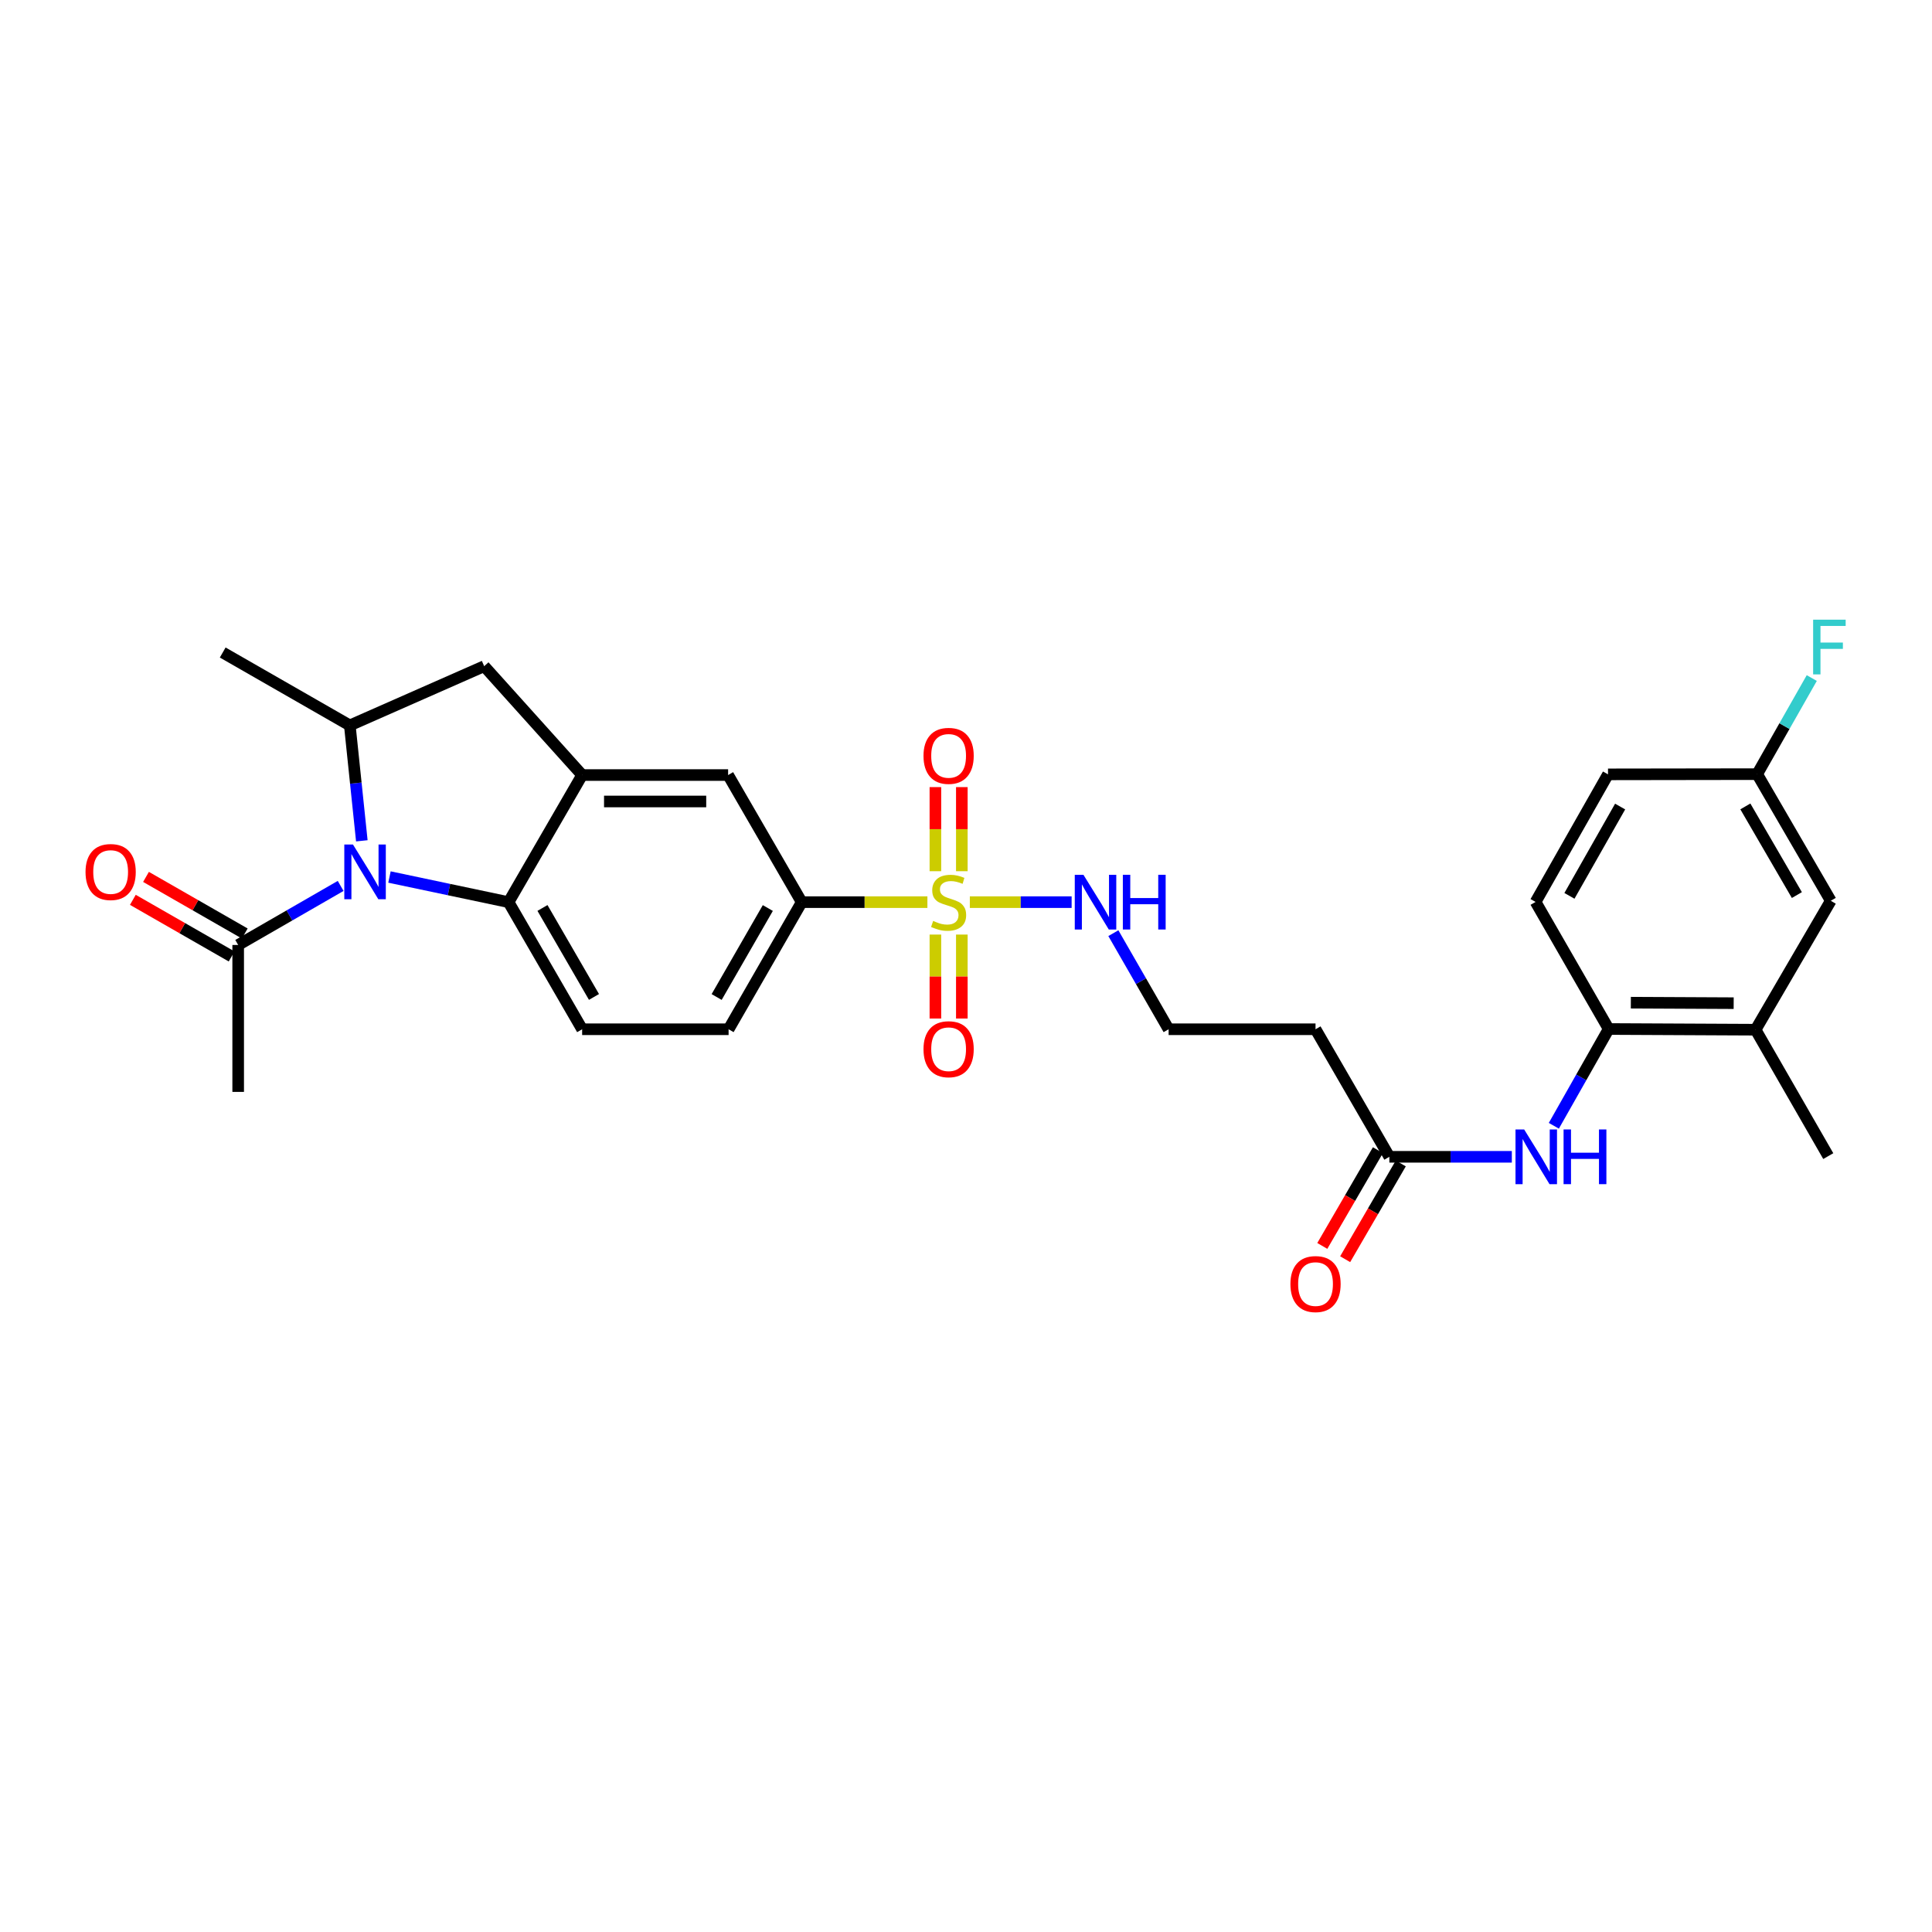 <?xml version='1.0' encoding='iso-8859-1'?>
<svg version='1.1' baseProfile='full'
              xmlns='http://www.w3.org/2000/svg'
                      xmlns:rdkit='http://www.rdkit.org/xml'
                      xmlns:xlink='http://www.w3.org/1999/xlink'
                  xml:space='preserve'
width='1000px' height='1000px' viewBox='0 0 1000 1000'>
<!-- END OF HEADER -->
<rect style='opacity:1.0;fill:#FFFFFF;stroke:none' width='1000' height='1000' x='0' y='0'> </rect>
<path class='bond-4' d='M 480.02,466.949 L 447.491,466.949' style='fill:none;fill-rule:evenodd;stroke:#CCCC00;stroke-width:6px;stroke-linecap:butt;stroke-linejoin:miter;stroke-opacity:1' />
<path class='bond-4' d='M 447.491,466.949 L 414.961,466.949' style='fill:none;fill-rule:evenodd;stroke:#000000;stroke-width:6px;stroke-linecap:butt;stroke-linejoin:miter;stroke-opacity:1' />
<path class='bond-12' d='M 497.843,450.934 L 497.843,429.17' style='fill:none;fill-rule:evenodd;stroke:#CCCC00;stroke-width:6px;stroke-linecap:butt;stroke-linejoin:miter;stroke-opacity:1' />
<path class='bond-12' d='M 497.843,429.17 L 497.843,407.406' style='fill:none;fill-rule:evenodd;stroke:#FF0000;stroke-width:6px;stroke-linecap:butt;stroke-linejoin:miter;stroke-opacity:1' />
<path class='bond-12' d='M 484.16,450.934 L 484.16,429.17' style='fill:none;fill-rule:evenodd;stroke:#CCCC00;stroke-width:6px;stroke-linecap:butt;stroke-linejoin:miter;stroke-opacity:1' />
<path class='bond-12' d='M 484.16,429.17 L 484.16,407.406' style='fill:none;fill-rule:evenodd;stroke:#FF0000;stroke-width:6px;stroke-linecap:butt;stroke-linejoin:miter;stroke-opacity:1' />
<path class='bond-13' d='M 484.16,483.73 L 484.16,505.459' style='fill:none;fill-rule:evenodd;stroke:#CCCC00;stroke-width:6px;stroke-linecap:butt;stroke-linejoin:miter;stroke-opacity:1' />
<path class='bond-13' d='M 484.16,505.459 L 484.16,527.188' style='fill:none;fill-rule:evenodd;stroke:#FF0000;stroke-width:6px;stroke-linecap:butt;stroke-linejoin:miter;stroke-opacity:1' />
<path class='bond-13' d='M 497.843,483.73 L 497.843,505.459' style='fill:none;fill-rule:evenodd;stroke:#CCCC00;stroke-width:6px;stroke-linecap:butt;stroke-linejoin:miter;stroke-opacity:1' />
<path class='bond-13' d='M 497.843,505.459 L 497.843,527.188' style='fill:none;fill-rule:evenodd;stroke:#FF0000;stroke-width:6px;stroke-linecap:butt;stroke-linejoin:miter;stroke-opacity:1' />
<path class='bond-15' d='M 501.982,466.949 L 528.329,466.949' style='fill:none;fill-rule:evenodd;stroke:#CCCC00;stroke-width:6px;stroke-linecap:butt;stroke-linejoin:miter;stroke-opacity:1' />
<path class='bond-15' d='M 528.329,466.949 L 554.675,466.949' style='fill:none;fill-rule:evenodd;stroke:#0000FF;stroke-width:6px;stroke-linecap:butt;stroke-linejoin:miter;stroke-opacity:1' />
<path class='bond-0' d='M 201.591,453.941 L 232.41,460.445' style='fill:none;fill-rule:evenodd;stroke:#0000FF;stroke-width:6px;stroke-linecap:butt;stroke-linejoin:miter;stroke-opacity:1' />
<path class='bond-0' d='M 232.41,460.445 L 263.23,466.949' style='fill:none;fill-rule:evenodd;stroke:#000000;stroke-width:6px;stroke-linecap:butt;stroke-linejoin:miter;stroke-opacity:1' />
<path class='bond-5' d='M 176.318,458.554 L 149.8,473.835' style='fill:none;fill-rule:evenodd;stroke:#0000FF;stroke-width:6px;stroke-linecap:butt;stroke-linejoin:miter;stroke-opacity:1' />
<path class='bond-5' d='M 149.8,473.835 L 123.281,489.115' style='fill:none;fill-rule:evenodd;stroke:#000000;stroke-width:6px;stroke-linecap:butt;stroke-linejoin:miter;stroke-opacity:1' />
<path class='bond-30' d='M 187.281,435.208 L 184.171,405.339' style='fill:none;fill-rule:evenodd;stroke:#0000FF;stroke-width:6px;stroke-linecap:butt;stroke-linejoin:miter;stroke-opacity:1' />
<path class='bond-30' d='M 184.171,405.339 L 181.062,375.469' style='fill:none;fill-rule:evenodd;stroke:#000000;stroke-width:6px;stroke-linecap:butt;stroke-linejoin:miter;stroke-opacity:1' />
<path class='bond-1' d='M 263.23,466.949 L 301.315,532.742' style='fill:none;fill-rule:evenodd;stroke:#000000;stroke-width:6px;stroke-linecap:butt;stroke-linejoin:miter;stroke-opacity:1' />
<path class='bond-1' d='M 280.785,469.963 L 307.444,516.018' style='fill:none;fill-rule:evenodd;stroke:#000000;stroke-width:6px;stroke-linecap:butt;stroke-linejoin:miter;stroke-opacity:1' />
<path class='bond-29' d='M 263.23,466.949 L 301.315,401.163' style='fill:none;fill-rule:evenodd;stroke:#000000;stroke-width:6px;stroke-linecap:butt;stroke-linejoin:miter;stroke-opacity:1' />
<path class='bond-2' d='M 301.315,401.163 L 376.868,401.163' style='fill:none;fill-rule:evenodd;stroke:#000000;stroke-width:6px;stroke-linecap:butt;stroke-linejoin:miter;stroke-opacity:1' />
<path class='bond-2' d='M 312.648,414.846 L 365.535,414.846' style='fill:none;fill-rule:evenodd;stroke:#000000;stroke-width:6px;stroke-linecap:butt;stroke-linejoin:miter;stroke-opacity:1' />
<path class='bond-6' d='M 301.315,401.163 L 250.611,344.811' style='fill:none;fill-rule:evenodd;stroke:#000000;stroke-width:6px;stroke-linecap:butt;stroke-linejoin:miter;stroke-opacity:1' />
<path class='bond-3' d='M 181.062,375.469 L 250.611,344.811' style='fill:none;fill-rule:evenodd;stroke:#000000;stroke-width:6px;stroke-linecap:butt;stroke-linejoin:miter;stroke-opacity:1' />
<path class='bond-26' d='M 181.062,375.469 L 115.277,337.741' style='fill:none;fill-rule:evenodd;stroke:#000000;stroke-width:6px;stroke-linecap:butt;stroke-linejoin:miter;stroke-opacity:1' />
<path class='bond-8' d='M 414.961,466.949 L 376.868,401.163' style='fill:none;fill-rule:evenodd;stroke:#000000;stroke-width:6px;stroke-linecap:butt;stroke-linejoin:miter;stroke-opacity:1' />
<path class='bond-16' d='M 414.961,466.949 L 377.119,532.742' style='fill:none;fill-rule:evenodd;stroke:#000000;stroke-width:6px;stroke-linecap:butt;stroke-linejoin:miter;stroke-opacity:1' />
<path class='bond-16' d='M 397.423,469.995 L 370.934,516.051' style='fill:none;fill-rule:evenodd;stroke:#000000;stroke-width:6px;stroke-linecap:butt;stroke-linejoin:miter;stroke-opacity:1' />
<path class='bond-18' d='M 126.684,483.18 L 101.128,468.53' style='fill:none;fill-rule:evenodd;stroke:#000000;stroke-width:6px;stroke-linecap:butt;stroke-linejoin:miter;stroke-opacity:1' />
<path class='bond-18' d='M 101.128,468.53 L 75.572,453.881' style='fill:none;fill-rule:evenodd;stroke:#FF0000;stroke-width:6px;stroke-linecap:butt;stroke-linejoin:miter;stroke-opacity:1' />
<path class='bond-18' d='M 119.879,495.051 L 94.323,480.401' style='fill:none;fill-rule:evenodd;stroke:#000000;stroke-width:6px;stroke-linecap:butt;stroke-linejoin:miter;stroke-opacity:1' />
<path class='bond-18' d='M 94.323,480.401 L 68.767,465.752' style='fill:none;fill-rule:evenodd;stroke:#FF0000;stroke-width:6px;stroke-linecap:butt;stroke-linejoin:miter;stroke-opacity:1' />
<path class='bond-27' d='M 123.281,489.115 L 123.281,565.163' style='fill:none;fill-rule:evenodd;stroke:#000000;stroke-width:6px;stroke-linecap:butt;stroke-linejoin:miter;stroke-opacity:1' />
<path class='bond-7' d='M 782.522,598.763 L 750.822,598.763' style='fill:none;fill-rule:evenodd;stroke:#0000FF;stroke-width:6px;stroke-linecap:butt;stroke-linejoin:miter;stroke-opacity:1' />
<path class='bond-7' d='M 750.822,598.763 L 719.123,598.763' style='fill:none;fill-rule:evenodd;stroke:#000000;stroke-width:6px;stroke-linecap:butt;stroke-linejoin:miter;stroke-opacity:1' />
<path class='bond-9' d='M 804.264,582.702 L 818.456,557.657' style='fill:none;fill-rule:evenodd;stroke:#0000FF;stroke-width:6px;stroke-linecap:butt;stroke-linejoin:miter;stroke-opacity:1' />
<path class='bond-9' d='M 818.456,557.657 L 832.647,532.613' style='fill:none;fill-rule:evenodd;stroke:#000000;stroke-width:6px;stroke-linecap:butt;stroke-linejoin:miter;stroke-opacity:1' />
<path class='bond-14' d='M 832.647,532.613 L 908.688,532.977' style='fill:none;fill-rule:evenodd;stroke:#000000;stroke-width:6px;stroke-linecap:butt;stroke-linejoin:miter;stroke-opacity:1' />
<path class='bond-14' d='M 844.119,518.984 L 897.347,519.24' style='fill:none;fill-rule:evenodd;stroke:#000000;stroke-width:6px;stroke-linecap:butt;stroke-linejoin:miter;stroke-opacity:1' />
<path class='bond-21' d='M 832.647,532.613 L 794.813,466.842' style='fill:none;fill-rule:evenodd;stroke:#000000;stroke-width:6px;stroke-linecap:butt;stroke-linejoin:miter;stroke-opacity:1' />
<path class='bond-10' d='M 719.123,598.763 L 680.916,532.742' style='fill:none;fill-rule:evenodd;stroke:#000000;stroke-width:6px;stroke-linecap:butt;stroke-linejoin:miter;stroke-opacity:1' />
<path class='bond-20' d='M 713.206,595.327 L 698.814,620.109' style='fill:none;fill-rule:evenodd;stroke:#000000;stroke-width:6px;stroke-linecap:butt;stroke-linejoin:miter;stroke-opacity:1' />
<path class='bond-20' d='M 698.814,620.109 L 684.421,644.891' style='fill:none;fill-rule:evenodd;stroke:#FF0000;stroke-width:6px;stroke-linecap:butt;stroke-linejoin:miter;stroke-opacity:1' />
<path class='bond-20' d='M 725.039,602.199 L 710.646,626.981' style='fill:none;fill-rule:evenodd;stroke:#000000;stroke-width:6px;stroke-linecap:butt;stroke-linejoin:miter;stroke-opacity:1' />
<path class='bond-20' d='M 710.646,626.981 L 696.254,651.763' style='fill:none;fill-rule:evenodd;stroke:#FF0000;stroke-width:6px;stroke-linecap:butt;stroke-linejoin:miter;stroke-opacity:1' />
<path class='bond-11' d='M 301.315,532.742 L 377.119,532.742' style='fill:none;fill-rule:evenodd;stroke:#000000;stroke-width:6px;stroke-linecap:butt;stroke-linejoin:miter;stroke-opacity:1' />
<path class='bond-19' d='M 908.688,532.977 L 947.601,466.242' style='fill:none;fill-rule:evenodd;stroke:#000000;stroke-width:6px;stroke-linecap:butt;stroke-linejoin:miter;stroke-opacity:1' />
<path class='bond-28' d='M 908.688,532.977 L 946.309,598.398' style='fill:none;fill-rule:evenodd;stroke:#000000;stroke-width:6px;stroke-linecap:butt;stroke-linejoin:miter;stroke-opacity:1' />
<path class='bond-23' d='M 576.275,483.006 L 590.576,507.874' style='fill:none;fill-rule:evenodd;stroke:#0000FF;stroke-width:6px;stroke-linecap:butt;stroke-linejoin:miter;stroke-opacity:1' />
<path class='bond-23' d='M 590.576,507.874 L 604.876,532.742' style='fill:none;fill-rule:evenodd;stroke:#000000;stroke-width:6px;stroke-linecap:butt;stroke-linejoin:miter;stroke-opacity:1' />
<path class='bond-17' d='M 680.916,532.742 L 604.876,532.742' style='fill:none;fill-rule:evenodd;stroke:#000000;stroke-width:6px;stroke-linecap:butt;stroke-linejoin:miter;stroke-opacity:1' />
<path class='bond-31' d='M 947.601,466.242 L 909.509,400.692' style='fill:none;fill-rule:evenodd;stroke:#000000;stroke-width:6px;stroke-linecap:butt;stroke-linejoin:miter;stroke-opacity:1' />
<path class='bond-31' d='M 930.057,463.284 L 903.392,417.399' style='fill:none;fill-rule:evenodd;stroke:#000000;stroke-width:6px;stroke-linecap:butt;stroke-linejoin:miter;stroke-opacity:1' />
<path class='bond-24' d='M 794.813,466.842 L 832.305,400.806' style='fill:none;fill-rule:evenodd;stroke:#000000;stroke-width:6px;stroke-linecap:butt;stroke-linejoin:miter;stroke-opacity:1' />
<path class='bond-24' d='M 812.336,463.692 L 838.581,417.467' style='fill:none;fill-rule:evenodd;stroke:#000000;stroke-width:6px;stroke-linecap:butt;stroke-linejoin:miter;stroke-opacity:1' />
<path class='bond-22' d='M 909.509,400.692 L 832.305,400.806' style='fill:none;fill-rule:evenodd;stroke:#000000;stroke-width:6px;stroke-linecap:butt;stroke-linejoin:miter;stroke-opacity:1' />
<path class='bond-25' d='M 909.509,400.692 L 923.64,375.825' style='fill:none;fill-rule:evenodd;stroke:#000000;stroke-width:6px;stroke-linecap:butt;stroke-linejoin:miter;stroke-opacity:1' />
<path class='bond-25' d='M 923.64,375.825 L 937.772,350.958' style='fill:none;fill-rule:evenodd;stroke:#33CCCC;stroke-width:6px;stroke-linecap:butt;stroke-linejoin:miter;stroke-opacity:1' />
<path  class='atom-0' d='M 483.001 476.669
Q 483.321 476.789, 484.641 477.349
Q 485.961 477.909, 487.401 478.269
Q 488.881 478.589, 490.321 478.589
Q 493.001 478.589, 494.561 477.309
Q 496.121 475.989, 496.121 473.709
Q 496.121 472.149, 495.321 471.189
Q 494.561 470.229, 493.361 469.709
Q 492.161 469.189, 490.161 468.589
Q 487.641 467.829, 486.121 467.109
Q 484.641 466.389, 483.561 464.869
Q 482.521 463.349, 482.521 460.789
Q 482.521 457.229, 484.921 455.029
Q 487.361 452.829, 492.161 452.829
Q 495.441 452.829, 499.161 454.389
L 498.241 457.469
Q 494.841 456.069, 492.281 456.069
Q 489.521 456.069, 488.001 457.229
Q 486.481 458.349, 486.521 460.309
Q 486.521 461.829, 487.281 462.749
Q 488.081 463.669, 489.201 464.189
Q 490.361 464.709, 492.281 465.309
Q 494.841 466.109, 496.361 466.909
Q 497.881 467.709, 498.961 469.349
Q 500.081 470.949, 500.081 473.709
Q 500.081 477.629, 497.441 479.749
Q 494.841 481.829, 490.481 481.829
Q 487.961 481.829, 486.041 481.269
Q 484.161 480.749, 481.921 479.829
L 483.001 476.669
' fill='#CCCC00'/>
<path  class='atom-1' d='M 182.693 437.114
L 191.973 452.114
Q 192.893 453.594, 194.373 456.274
Q 195.853 458.954, 195.933 459.114
L 195.933 437.114
L 199.693 437.114
L 199.693 465.434
L 195.813 465.434
L 185.853 449.034
Q 184.693 447.114, 183.453 444.914
Q 182.253 442.714, 181.893 442.034
L 181.893 465.434
L 178.213 465.434
L 178.213 437.114
L 182.693 437.114
' fill='#0000FF'/>
<path  class='atom-8' d='M 788.903 584.603
L 798.183 599.603
Q 799.103 601.083, 800.583 603.763
Q 802.063 606.443, 802.143 606.603
L 802.143 584.603
L 805.903 584.603
L 805.903 612.923
L 802.023 612.923
L 792.063 596.523
Q 790.903 594.603, 789.663 592.403
Q 788.463 590.203, 788.103 589.523
L 788.103 612.923
L 784.423 612.923
L 784.423 584.603
L 788.903 584.603
' fill='#0000FF'/>
<path  class='atom-8' d='M 809.303 584.603
L 813.143 584.603
L 813.143 596.643
L 827.623 596.643
L 827.623 584.603
L 831.463 584.603
L 831.463 612.923
L 827.623 612.923
L 827.623 599.843
L 813.143 599.843
L 813.143 612.923
L 809.303 612.923
L 809.303 584.603
' fill='#0000FF'/>
<path  class='atom-13' d='M 478.001 391.231
Q 478.001 384.431, 481.361 380.631
Q 484.721 376.831, 491.001 376.831
Q 497.281 376.831, 500.641 380.631
Q 504.001 384.431, 504.001 391.231
Q 504.001 398.111, 500.601 402.031
Q 497.201 405.911, 491.001 405.911
Q 484.761 405.911, 481.361 402.031
Q 478.001 398.151, 478.001 391.231
M 491.001 402.711
Q 495.321 402.711, 497.641 399.831
Q 500.001 396.911, 500.001 391.231
Q 500.001 385.671, 497.641 382.871
Q 495.321 380.031, 491.001 380.031
Q 486.681 380.031, 484.321 382.831
Q 482.001 385.631, 482.001 391.231
Q 482.001 396.951, 484.321 399.831
Q 486.681 402.711, 491.001 402.711
' fill='#FF0000'/>
<path  class='atom-14' d='M 478.001 543.069
Q 478.001 536.269, 481.361 532.469
Q 484.721 528.669, 491.001 528.669
Q 497.281 528.669, 500.641 532.469
Q 504.001 536.269, 504.001 543.069
Q 504.001 549.949, 500.601 553.869
Q 497.201 557.749, 491.001 557.749
Q 484.761 557.749, 481.361 553.869
Q 478.001 549.989, 478.001 543.069
M 491.001 554.549
Q 495.321 554.549, 497.641 551.669
Q 500.001 548.749, 500.001 543.069
Q 500.001 537.509, 497.641 534.709
Q 495.321 531.869, 491.001 531.869
Q 486.681 531.869, 484.321 534.669
Q 482.001 537.469, 482.001 543.069
Q 482.001 548.789, 484.321 551.669
Q 486.681 554.549, 491.001 554.549
' fill='#FF0000'/>
<path  class='atom-16' d='M 560.782 452.789
L 570.062 467.789
Q 570.982 469.269, 572.462 471.949
Q 573.942 474.629, 574.022 474.789
L 574.022 452.789
L 577.782 452.789
L 577.782 481.109
L 573.902 481.109
L 563.942 464.709
Q 562.782 462.789, 561.542 460.589
Q 560.342 458.389, 559.982 457.709
L 559.982 481.109
L 556.302 481.109
L 556.302 452.789
L 560.782 452.789
' fill='#0000FF'/>
<path  class='atom-16' d='M 581.182 452.789
L 585.022 452.789
L 585.022 464.829
L 599.502 464.829
L 599.502 452.789
L 603.342 452.789
L 603.342 481.109
L 599.502 481.109
L 599.502 468.029
L 585.022 468.029
L 585.022 481.109
L 581.182 481.109
L 581.182 452.789
' fill='#0000FF'/>
<path  class='atom-19' d='M 44.268 451.354
Q 44.268 444.554, 47.628 440.754
Q 50.988 436.954, 57.268 436.954
Q 63.548 436.954, 66.908 440.754
Q 70.268 444.554, 70.268 451.354
Q 70.268 458.234, 66.868 462.154
Q 63.468 466.034, 57.268 466.034
Q 51.028 466.034, 47.628 462.154
Q 44.268 458.274, 44.268 451.354
M 57.268 462.834
Q 61.588 462.834, 63.908 459.954
Q 66.268 457.034, 66.268 451.354
Q 66.268 445.794, 63.908 442.994
Q 61.588 440.154, 57.268 440.154
Q 52.948 440.154, 50.588 442.954
Q 48.268 445.754, 48.268 451.354
Q 48.268 457.074, 50.588 459.954
Q 52.948 462.834, 57.268 462.834
' fill='#FF0000'/>
<path  class='atom-21' d='M 667.916 664.629
Q 667.916 657.829, 671.276 654.029
Q 674.636 650.229, 680.916 650.229
Q 687.196 650.229, 690.556 654.029
Q 693.916 657.829, 693.916 664.629
Q 693.916 671.509, 690.516 675.429
Q 687.116 679.309, 680.916 679.309
Q 674.676 679.309, 671.276 675.429
Q 667.916 671.549, 667.916 664.629
M 680.916 676.109
Q 685.236 676.109, 687.556 673.229
Q 689.916 670.309, 689.916 664.629
Q 689.916 659.069, 687.556 656.269
Q 685.236 653.429, 680.916 653.429
Q 676.596 653.429, 674.236 656.229
Q 671.916 659.029, 671.916 664.629
Q 671.916 670.349, 674.236 673.229
Q 676.596 676.109, 680.916 676.109
' fill='#FF0000'/>
<path  class='atom-26' d='M 938.474 320.746
L 955.314 320.746
L 955.314 323.986
L 942.274 323.986
L 942.274 332.586
L 953.874 332.586
L 953.874 335.866
L 942.274 335.866
L 942.274 349.066
L 938.474 349.066
L 938.474 320.746
' fill='#33CCCC'/>
</svg>
